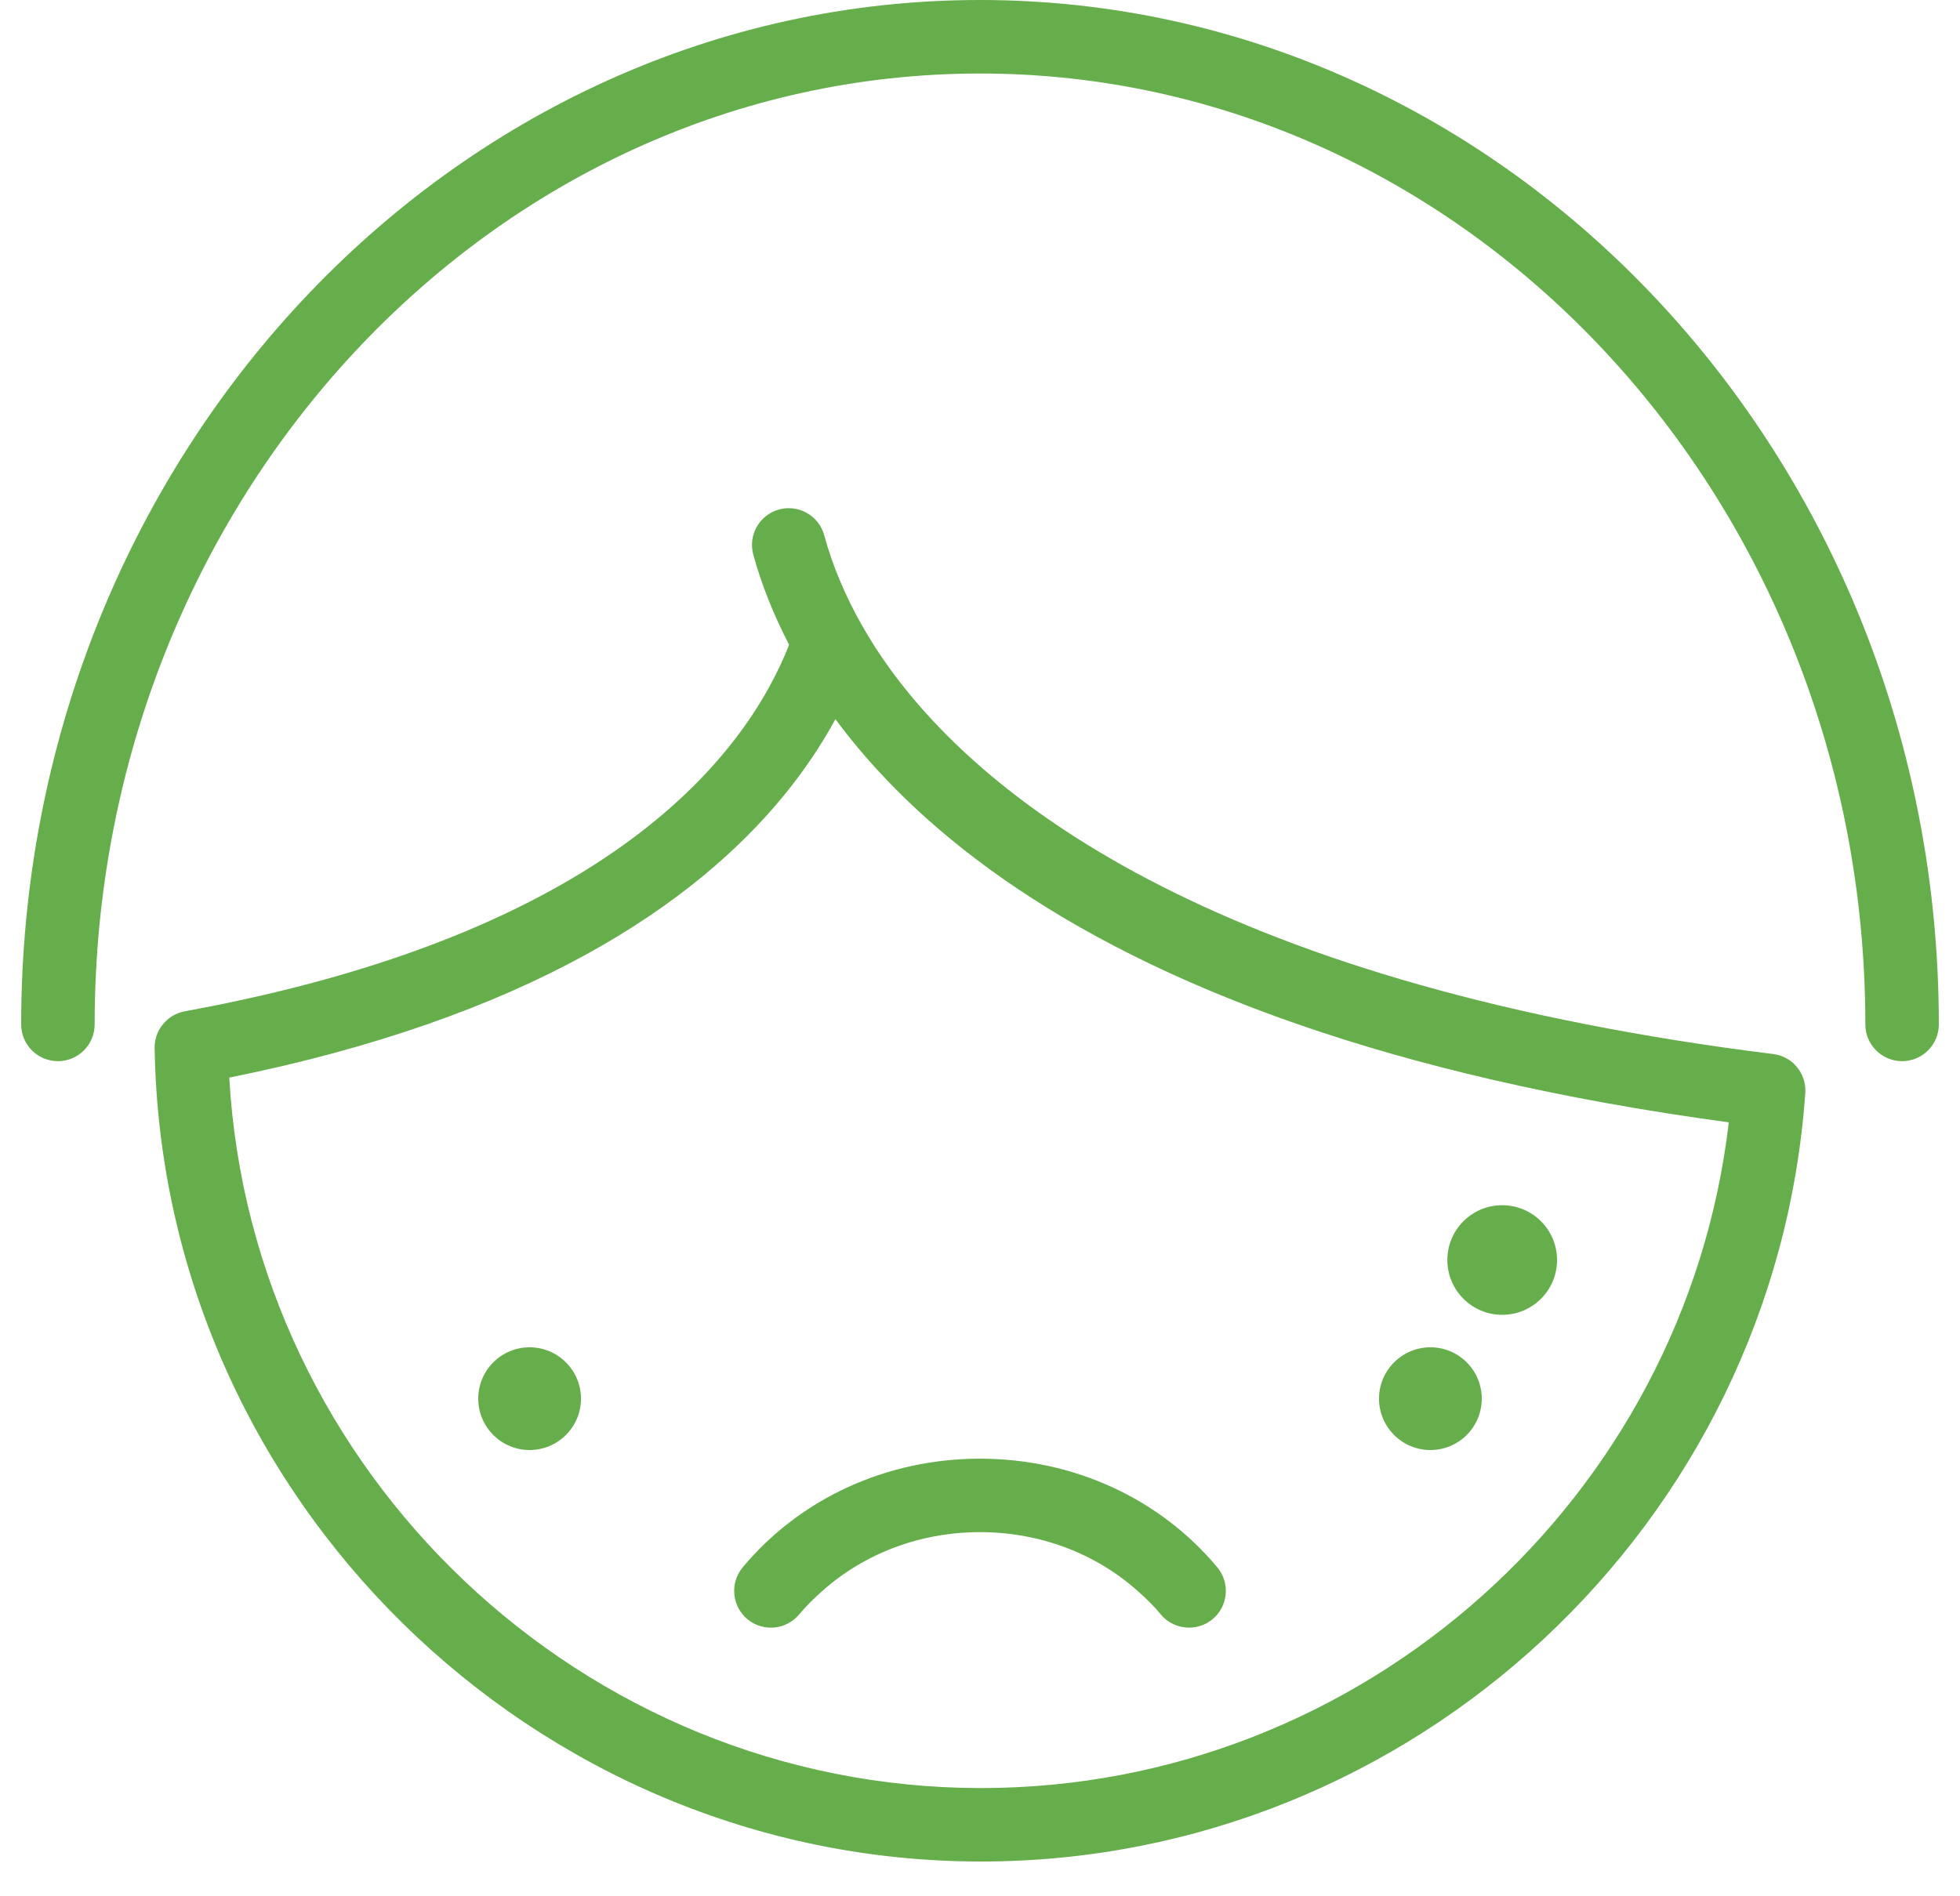 <?xml version="1.0" encoding="UTF-8"?> <svg xmlns="http://www.w3.org/2000/svg" width="31" height="30" viewBox="0 0 31 30" fill="none"> <g clip-path="url(#clip0)"> <path d="M30.665 16.207C30.665 16.528 30.405 16.788 30.084 16.788C29.763 16.788 29.503 16.528 29.503 16.207C29.503 16.207 29.503 16.207 29.503 16.207C29.503 7.911 23.221 1.163 15.5 1.163C7.779 1.163 1.498 7.911 1.497 16.207C1.497 16.207 1.497 16.207 1.497 16.207C1.497 16.528 1.237 16.788 0.916 16.788C0.595 16.788 0.335 16.528 0.335 16.207C0.335 7.27 7.138 0 15.5 0C23.862 0 30.665 7.27 30.665 16.207ZM28.553 17.292C28.075 24.109 22.349 29.45 15.517 29.45C8.423 29.45 2.56 23.677 2.446 16.58C2.444 16.44 2.492 16.309 2.575 16.207C2.66 16.101 2.781 16.025 2.923 15.999C9.655 14.769 11.8 11.932 12.481 10.201C12.236 9.728 12.044 9.249 11.914 8.773C11.83 8.463 12.013 8.144 12.323 8.06C12.633 7.976 12.952 8.159 13.036 8.468C13.163 8.935 13.36 9.408 13.623 9.876C14.633 11.675 17.441 14.707 25.098 16.207C26.011 16.386 26.988 16.544 28.044 16.675C28.351 16.712 28.574 16.984 28.553 17.292ZM27.343 17.756C24.632 17.389 22.391 16.85 20.535 16.207C16.637 14.856 14.443 13.041 13.213 11.377C12.378 12.918 10.585 14.872 6.751 16.207C5.831 16.527 4.796 16.813 3.626 17.048C3.982 23.289 9.217 28.288 15.517 28.288C21.558 28.288 26.65 23.704 27.343 17.756ZM15.5 23.077C14.025 23.077 12.657 23.704 11.746 24.797C11.541 25.044 11.575 25.41 11.821 25.616C12.069 25.821 12.434 25.788 12.64 25.541C12.752 25.406 12.877 25.284 13.007 25.169C13.674 24.575 14.555 24.239 15.5 24.239C16.445 24.239 17.327 24.575 17.993 25.169C18.123 25.284 18.248 25.406 18.36 25.541C18.475 25.679 18.64 25.75 18.807 25.75C18.938 25.75 19.07 25.706 19.179 25.616C19.425 25.41 19.459 25.044 19.254 24.797C18.343 23.704 16.976 23.077 15.5 23.077ZM23.759 19.067C23.28 19.067 22.892 19.455 22.892 19.934C22.892 20.413 23.28 20.801 23.759 20.801C24.238 20.801 24.627 20.413 24.627 19.934C24.627 19.455 24.238 19.067 23.759 19.067ZM22.624 21.315C22.175 21.315 21.811 21.679 21.811 22.128C21.811 22.576 22.175 22.94 22.624 22.94C23.073 22.94 23.436 22.576 23.436 22.128C23.436 21.679 23.073 21.315 22.624 21.315ZM8.376 21.315C7.928 21.315 7.564 21.679 7.564 22.128C7.564 22.576 7.928 22.94 8.376 22.94C8.825 22.94 9.189 22.576 9.189 22.128C9.189 21.679 8.825 21.315 8.376 21.315Z" fill="#65AE4B"></path> </g> <defs> <clipPath id="clip0"> <rect width="31" height="29.45" fill="white"></rect> </clipPath> </defs> </svg> 